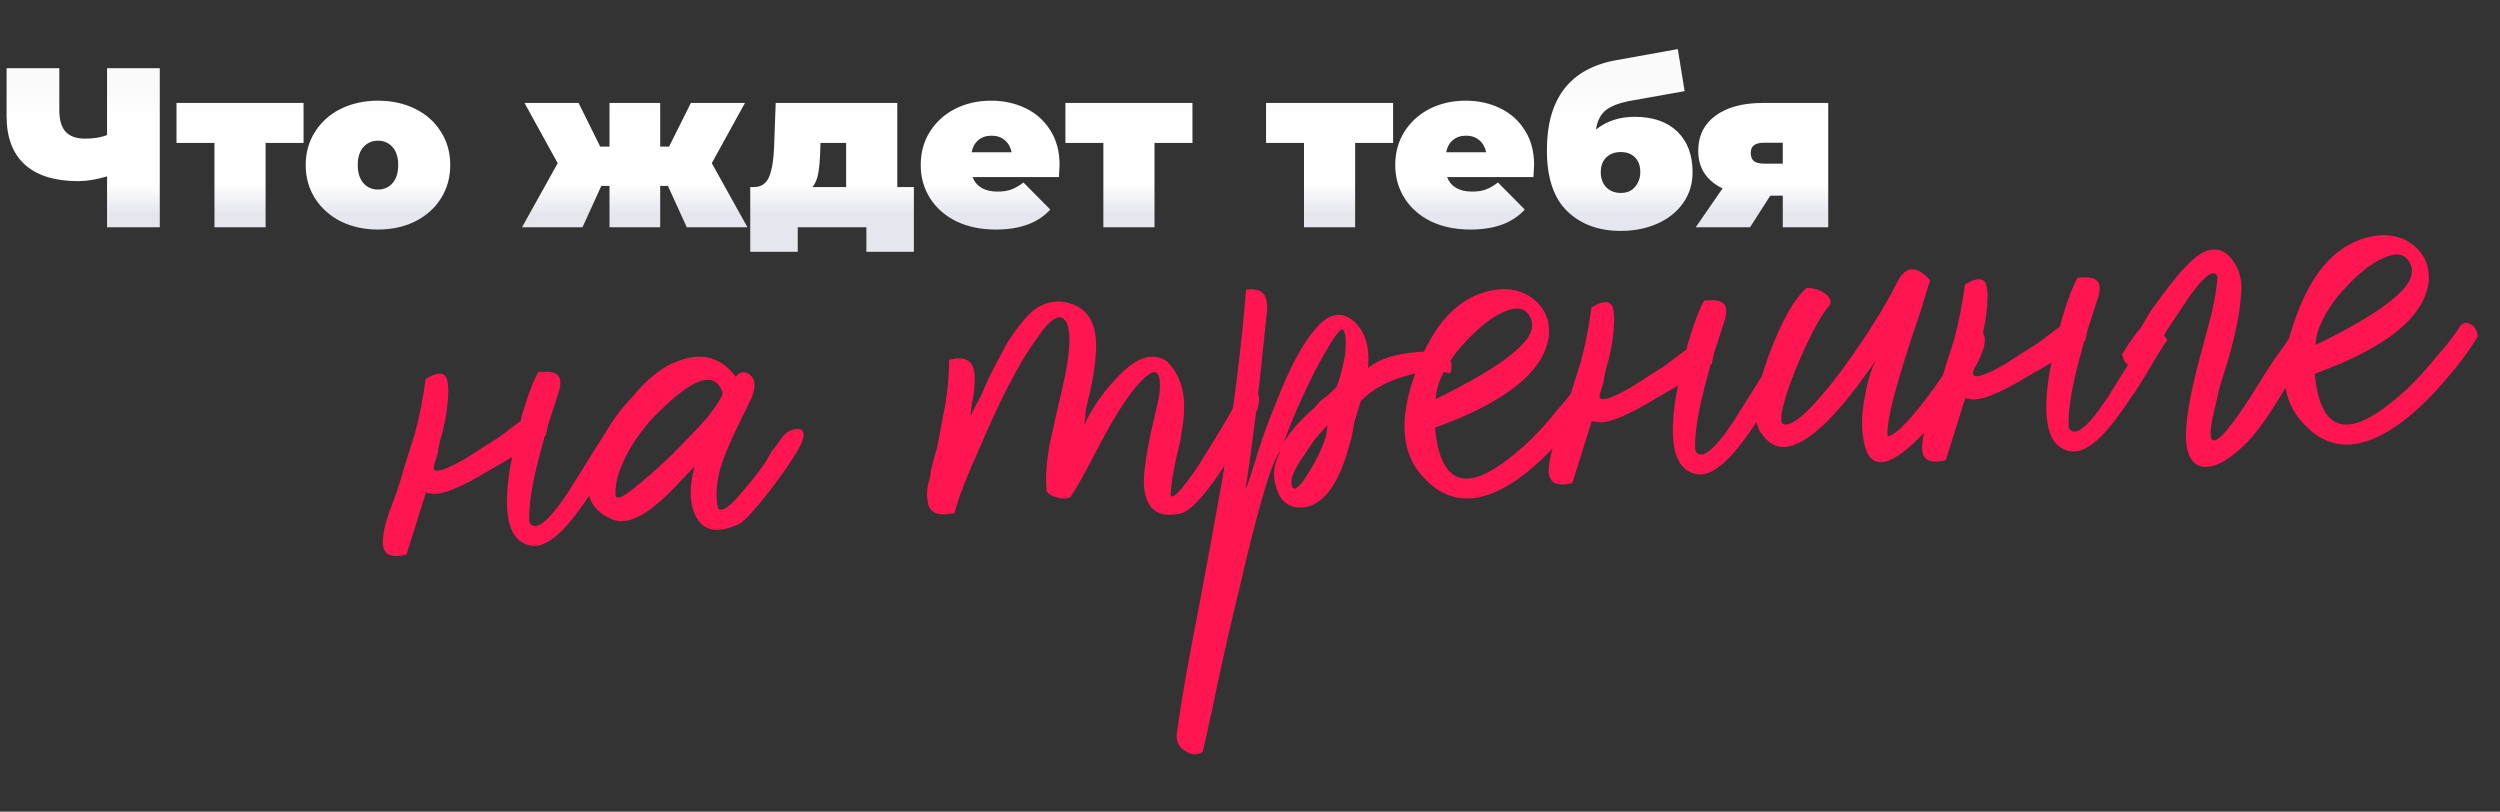 <?xml version="1.0" encoding="UTF-8"?> <svg xmlns="http://www.w3.org/2000/svg" width="308" height="100" viewBox="0 0 308 100" fill="none"><rect x="0" y="0" width="308" height="100" fill="#333333" stroke="none"/> <path d="M19.684 8.4V28H13.188V21.728C11.881 22.12 10.696 22.316 9.632 22.316C6.757 22.316 4.564 21.635 3.052 20.272C1.559 18.909 0.812 16.921 0.812 14.308V8.4H7.308V13.58C7.308 14.775 7.569 15.661 8.092 16.24C8.615 16.8 9.408 17.08 10.472 17.08C11.573 17.08 12.479 16.931 13.188 16.632V8.4H19.684ZM37.398 17.612H32.722V28H26.422V17.612H21.746V12.684H37.398V17.612ZM46.568 28.28C44.869 28.28 43.338 27.944 41.975 27.272C40.632 26.581 39.577 25.639 38.812 24.444C38.046 23.231 37.663 21.859 37.663 20.328C37.663 18.797 38.046 17.435 38.812 16.24C39.577 15.027 40.632 14.084 41.975 13.412C43.338 12.74 44.869 12.404 46.568 12.404C48.285 12.404 49.816 12.74 51.16 13.412C52.522 14.084 53.577 15.027 54.324 16.24C55.089 17.435 55.471 18.797 55.471 20.328C55.471 21.859 55.089 23.231 54.324 24.444C53.577 25.639 52.522 26.581 51.16 27.272C49.816 27.944 48.285 28.28 46.568 28.28ZM46.568 23.352C47.295 23.352 47.893 23.091 48.359 22.568C48.826 22.027 49.059 21.28 49.059 20.328C49.059 19.376 48.826 18.639 48.359 18.116C47.893 17.593 47.295 17.332 46.568 17.332C45.84 17.332 45.242 17.593 44.776 18.116C44.309 18.639 44.075 19.376 44.075 20.328C44.075 21.28 44.309 22.027 44.776 22.568C45.242 23.091 45.84 23.352 46.568 23.352ZM82.288 22.904H81.336V28H75.092V22.904H74.084L71.76 28H64.312L68.708 20.104L64.62 12.684H71.284L73.944 18.06H75.092V12.684H81.336V18.06H82.428L85.116 12.684H91.78L87.692 20.104L92.088 28H84.612L82.288 22.904ZM112.59 23.044V31.024H106.738V28H98.282V31.024H92.43V23.044H92.878C93.774 23.044 94.4 22.624 94.754 21.784C95.109 20.925 95.314 19.693 95.37 18.088L95.566 12.684H110.546V23.044H112.59ZM101.054 18.564C101.017 19.74 100.933 20.673 100.802 21.364C100.69 22.036 100.457 22.596 100.102 23.044H104.246V17.612H101.082L101.054 18.564ZM130.541 20.328C130.541 20.421 130.513 20.916 130.457 21.812H119.817C120.041 22.391 120.414 22.839 120.937 23.156C121.46 23.455 122.113 23.604 122.897 23.604C123.569 23.604 124.129 23.52 124.577 23.352C125.044 23.184 125.548 22.895 126.089 22.484L129.393 25.816C127.9 27.459 125.669 28.28 122.701 28.28C120.853 28.28 119.229 27.944 117.829 27.272C116.429 26.581 115.346 25.629 114.581 24.416C113.816 23.203 113.433 21.84 113.433 20.328C113.433 18.797 113.806 17.435 114.553 16.24C115.318 15.027 116.354 14.084 117.661 13.412C118.986 12.74 120.47 12.404 122.113 12.404C123.662 12.404 125.072 12.712 126.341 13.328C127.629 13.944 128.646 14.849 129.393 16.044C130.158 17.239 130.541 18.667 130.541 20.328ZM122.169 16.716C121.516 16.716 120.974 16.893 120.545 17.248C120.116 17.603 119.836 18.107 119.705 18.76H124.633C124.502 18.125 124.222 17.631 123.793 17.276C123.364 16.903 122.822 16.716 122.169 16.716ZM146.91 17.612H142.234V28H135.934V17.612H131.258V12.684H146.91V17.612ZM171.629 17.612H166.953V28H160.653V17.612H155.977V12.684H171.629V17.612ZM189.002 20.328C189.002 20.421 188.974 20.916 188.918 21.812H178.278C178.502 22.391 178.875 22.839 179.398 23.156C179.921 23.455 180.574 23.604 181.358 23.604C182.03 23.604 182.59 23.52 183.038 23.352C183.505 23.184 184.009 22.895 184.55 22.484L187.854 25.816C186.361 27.459 184.13 28.28 181.162 28.28C179.314 28.28 177.69 27.944 176.29 27.272C174.89 26.581 173.807 25.629 173.042 24.416C172.277 23.203 171.894 21.84 171.894 20.328C171.894 18.797 172.267 17.435 173.014 16.24C173.779 15.027 174.815 14.084 176.122 13.412C177.447 12.74 178.931 12.404 180.574 12.404C182.123 12.404 183.533 12.712 184.802 13.328C186.09 13.944 187.107 14.849 187.854 16.044C188.619 17.239 189.002 18.667 189.002 20.328ZM180.63 16.716C179.977 16.716 179.435 16.893 179.006 17.248C178.577 17.603 178.297 18.107 178.166 18.76H183.094C182.963 18.125 182.683 17.631 182.254 17.276C181.825 16.903 181.283 16.716 180.63 16.716ZM201.385 14.392C203.644 14.392 205.398 14.999 206.649 16.212C207.9 17.425 208.525 19.096 208.525 21.224C208.525 22.661 208.133 23.931 207.349 25.032C206.584 26.115 205.529 26.955 204.185 27.552C202.841 28.149 201.338 28.448 199.677 28.448C196.952 28.448 194.749 27.636 193.069 26.012C191.408 24.388 190.577 21.887 190.577 18.508C190.577 12.143 193.414 8.447 199.089 7.42L206.705 6.048L207.545 11.228L201.105 12.376C199.593 12.637 198.501 13.039 197.829 13.58C197.176 14.121 196.774 14.915 196.625 15.96C197.932 14.915 199.518 14.392 201.385 14.392ZM199.677 23.772C200.442 23.772 201.03 23.52 201.441 23.016C201.87 22.512 202.085 21.905 202.085 21.196C202.085 20.412 201.861 19.805 201.413 19.376C200.984 18.947 200.405 18.732 199.677 18.732C198.93 18.732 198.333 18.956 197.885 19.404C197.437 19.833 197.213 20.44 197.213 21.224C197.213 21.971 197.437 22.587 197.885 23.072C198.352 23.539 198.949 23.772 199.677 23.772ZM225.238 12.684V28H219.638V24.108H218.098L215.606 28H208.914L212.218 23.212C211.247 22.745 210.501 22.12 209.978 21.336C209.474 20.552 209.222 19.637 209.222 18.592C209.222 16.744 209.931 15.297 211.35 14.252C212.769 13.207 214.71 12.684 217.174 12.684H225.238ZM217.314 17.584C216.231 17.584 215.69 17.995 215.69 18.816C215.69 19.283 215.821 19.628 216.082 19.852C216.362 20.057 216.773 20.16 217.314 20.16H219.638V17.584H217.314Z" fill="url(#paint0_linear_754_155)"></path> <path d="M67.128 53.647L66.346 56.581C65.484 59.947 65.108 62.534 65.219 64.344C65.937 65.583 67.518 64.364 69.964 60.687L71.424 58.353L72.884 56.019C74.051 54.131 74.781 52.964 75.074 52.519C75.587 52.167 76.066 52.137 76.511 52.431L77.03 53.04L77.378 53.5C76.885 54.171 76.059 55.504 74.898 57.499L73.439 59.833L71.819 62.176C69.266 65.859 67.125 67.54 65.396 67.219C62.695 66.743 61.854 63.482 62.872 57.435C62.952 57.003 63.036 56.623 63.123 56.297L62.504 56.656L60.337 57.911C56.628 60.169 54.175 61.121 52.977 60.767C52.764 60.78 52.602 60.736 52.489 60.637L50.074 68.319C47.865 68.882 46.911 68.139 47.212 66.09C47.273 65.338 47.531 64.307 47.985 62.997L48.675 61.191L49.216 59.555L50.148 56.452L51.09 53.509C51.698 51.227 52.146 48.956 52.435 46.694C53.773 45.864 54.625 45.811 54.99 46.537C55.116 46.85 55.199 47.326 55.238 47.965L55.166 49.412L54.955 51.188L54.583 52.974C54.142 54.497 53.932 55.419 53.952 55.738L53.42 57.534C53.366 58.392 54.681 58.044 57.364 56.49C58.289 55.899 59.678 55.013 61.529 53.83L63.827 52.087L64.136 51.907C64.216 51.475 64.347 50.986 64.527 50.441C65.148 48.372 65.749 46.839 66.329 45.842L66.968 45.803C67.394 45.776 67.769 45.807 68.095 45.894C69.073 46.154 69.288 47.049 68.741 48.579C68.293 49.996 67.889 51.25 67.529 52.34L67.278 53.478L67.288 53.638L67.128 53.647ZM88.441 62.599C88.906 63.212 90.032 62.395 91.817 60.148C92.517 59.357 93.31 58.347 94.196 57.117L95.066 55.621C95.366 55.282 95.663 54.89 95.956 54.444C96.636 53.334 97.458 52.802 98.423 52.85C99.288 53.011 99.187 53.979 98.12 55.754C97.247 57.197 96.067 58.872 94.581 60.78C92.995 62.801 91.843 64.047 91.124 64.519C88.527 65.747 86.748 65.482 85.785 63.724C84.942 62.173 84.868 60.093 85.563 57.486C85.463 57.599 84.91 58.167 83.904 59.191C83.005 60.208 82.149 61.062 81.336 61.753C79.005 63.819 77.074 64.579 75.545 64.032C71.82 62.55 71.398 59.156 74.279 53.85C75.239 52.081 76.472 50.403 77.978 48.814C79.57 46.9 81.145 45.574 82.703 44.837C86.025 43.244 88.676 43.776 90.656 46.434C91.149 45.762 91.731 45.673 92.403 46.166C93.081 46.766 93.139 47.724 92.579 49.041L90.728 52.841C89.781 54.823 89.13 56.412 88.776 57.61C88.249 59.459 88.137 61.122 88.441 62.599ZM75.838 60.968C75.877 61.607 76.609 61.348 78.034 60.192C79.26 59.262 80.832 57.883 82.75 56.056C84.462 54.348 85.968 52.759 87.267 51.29C88.553 49.608 89.133 48.611 89.007 48.298C88.105 45.788 85.685 46.418 81.749 50.186C80.23 51.561 78.888 53.193 77.721 55.082C76.367 57.409 75.74 59.371 75.838 60.968ZM140.919 59.381C140.94 57.99 141.199 56.104 141.694 53.723L142.326 50.959C142.58 49.875 142.747 49.117 142.828 48.684C143.171 45.564 142.389 45.024 140.484 47.065C139.178 48.427 137.662 50.711 135.935 53.916L133.924 57.726C133.158 59.162 132.481 60.326 131.894 61.217C131.481 61.456 130.949 61.489 130.297 61.315C129.645 61.141 129.203 60.901 128.971 60.595C128.779 59.217 128.878 57.341 129.267 54.966L130.019 51.554L130.782 48.301C132.052 42.88 132.079 39.832 130.862 39.159C130.31 38.872 129.488 39.403 128.395 40.753C128.102 41.198 127.709 41.757 127.215 42.428L126.775 43.096L126.336 43.764C124.589 46.65 122.781 50.288 120.913 54.677C119.126 58.634 118.018 61.48 117.59 63.216C115.48 63.666 114.38 63.146 114.288 61.656C114.156 61.236 114.17 60.594 114.33 59.729L114.591 58.752L114.702 57.943C114.956 56.859 115.216 55.881 115.484 55.01L116.086 51.767C116.668 49.059 116.944 46.585 116.913 44.342C118.91 43.792 119.964 44.422 120.075 46.232C120.114 46.871 120.06 47.729 119.912 48.807L119.671 50.104L119.58 51.232C120.054 50.241 120.484 49.413 120.87 48.748L121.291 47.761L121.571 47.102C122.138 45.892 122.998 44.236 124.152 42.135C125.225 40.466 126.268 39.173 127.28 38.256C128.712 37.207 130.189 36.902 131.713 37.343C134.213 38.045 135.306 40.169 134.989 43.715C134.948 44.786 134.72 46.296 134.305 48.245L133.793 50.36C133.732 51.112 133.665 51.757 133.591 52.296C134.065 51.305 134.645 50.308 135.331 49.304C136.218 48.074 137.064 47.061 137.87 46.263C140.082 43.99 142.022 43.39 143.691 44.463C145.505 46.169 146.194 48.691 145.758 52.031L145.416 54.296L144.905 56.411C144.49 58.361 144.262 59.871 144.221 60.942C144.373 61.681 145.479 60.544 147.538 57.532C148.218 56.422 149.045 55.089 150.018 53.533C150.698 52.423 151.375 51.259 152.048 50.042C152.615 48.832 153.381 48.251 154.346 48.298C155.204 48.353 155.359 49.145 154.812 50.674C154.619 51.007 154.325 51.452 153.932 52.011L153.512 52.998L152.922 53.836C151.955 55.498 151.132 56.885 150.452 57.995C148.199 61.339 146.49 63.1 145.326 63.279C142.477 63.881 141.008 62.582 140.919 59.381ZM165.351 40.57C164.925 40.596 163.802 42.322 161.981 45.746C160.267 49.164 159.003 52.074 158.188 54.475C158.962 53.145 160.211 51.732 161.936 50.237L162.686 49.39L163.605 48.692C164.111 48.234 164.464 47.892 164.664 47.666C165.037 46.788 165.385 45.484 165.706 43.754C165.908 41.818 165.79 40.757 165.351 40.57ZM163.51 52.385C163.011 52.95 162.511 53.515 162.011 54.08L160.542 56.254C159.362 57.929 158.902 59.133 159.16 59.865C159.425 60.704 160.235 59.96 161.588 57.633C162.941 55.305 163.582 53.556 163.51 52.385ZM153.421 60.378C153.608 59.939 153.881 59.174 154.242 58.083L155.043 55.469C155.764 53.288 156.452 51.429 157.106 49.892C158.854 45.297 160.581 42.092 162.287 40.277C163.786 38.582 165.267 38.331 166.729 39.524C168.198 40.823 168.798 42.763 168.529 45.345C169.954 44.188 172.104 43.522 174.979 43.346C178.066 43.157 179.296 44.043 178.668 46.005C177.145 45.564 175.282 45.678 173.079 46.348C170.769 47.024 168.962 48.043 167.656 49.406C167.562 49.625 167.295 50.496 166.854 52.02L166.493 53.965L165.831 56.25C164.569 60.068 162.88 62.148 160.764 62.492C158.961 62.709 157.79 61.926 157.254 60.142C156.73 58.572 156.905 57.065 157.778 55.622C156.852 56.213 155.122 61.983 152.588 72.932C151.732 76.404 150.806 80.469 149.809 85.125L149.317 87.56C149.143 88.212 148.976 88.97 148.815 89.835C148.481 91.351 148.27 92.273 148.183 92.599C147.571 93.064 146.875 93.053 146.097 92.566C145.213 92.086 144.845 91.307 144.992 90.23C145.589 86.025 146.5 80.84 147.725 74.673L149.171 66.89L150.608 58.947C152.002 50.312 152.969 42.559 153.509 35.686C154.887 35.495 155.712 35.871 155.983 36.816C156.116 37.236 156.149 37.768 156.081 38.413L155.879 40.349C155.018 48.952 154.198 55.628 153.421 60.378ZM176.893 49.16C182.911 46.226 186.66 43.752 188.14 41.737C188.926 40.62 188.971 39.602 188.273 38.683C187.569 37.658 186.135 37.799 183.971 39.108C182.533 40.051 181.017 41.48 179.425 43.394C177.746 45.634 176.902 47.556 176.893 49.16ZM183.925 35.744C185.935 35.407 187.614 35.785 188.964 36.878C190.313 37.971 190.937 39.428 190.835 41.251C190.358 45.662 185.676 49.476 176.789 52.693C177.427 59.6 180.546 60.798 186.147 56.287C187.985 54.892 189.897 52.958 191.882 50.485C192.682 49.581 193.328 48.793 193.821 48.121C194.314 47.45 194.608 47.005 194.701 46.785C195.207 46.327 195.686 46.297 196.138 46.697C196.584 46.99 196.826 47.456 196.865 48.095C195.799 49.87 194.516 51.605 193.017 53.3C191.224 55.441 189.409 57.209 187.571 58.604C182.77 62.211 178.771 62.349 175.574 59.019C172.617 56.101 172.239 51.689 174.442 45.783C176.538 39.884 179.699 36.538 183.925 35.744ZM210.765 44.838L209.983 47.772C209.12 51.137 208.745 53.725 208.856 55.535C209.573 56.773 211.155 55.554 213.601 51.878L215.061 49.544L216.521 47.21C217.687 45.322 218.417 44.155 218.71 43.71C219.223 43.358 219.702 43.328 220.148 43.621L220.666 44.231L221.015 44.69C220.522 45.362 219.695 46.695 218.535 48.69L217.075 51.023L215.455 53.367C212.903 57.05 210.762 58.731 209.032 58.41C206.331 57.934 205.49 54.673 206.508 48.626C206.589 48.193 206.672 47.814 206.759 47.488L206.14 47.847L203.973 49.102C200.264 51.36 197.811 52.312 196.614 51.958C196.401 51.971 196.238 51.927 196.125 51.827L193.711 59.51C191.501 60.073 190.547 59.33 190.849 57.281C190.91 56.529 191.167 55.498 191.621 54.188L192.312 52.382L192.853 50.746L193.784 47.643L194.726 44.7C195.334 42.418 195.783 40.147 196.071 37.885C197.41 37.054 198.261 37.002 198.627 37.728C198.753 38.041 198.835 38.517 198.874 39.155L198.803 40.602L198.591 42.379L198.22 44.165C197.779 45.688 197.568 46.609 197.588 46.929L197.057 48.725C197.003 49.583 198.317 49.235 201 47.681C201.926 47.09 203.314 46.203 205.165 45.021L207.463 43.277L207.772 43.098C207.853 42.666 207.983 42.177 208.163 41.631C208.785 39.563 209.385 38.03 209.965 37.032L210.604 36.993C211.03 36.967 211.406 36.998 211.732 37.084C212.71 37.345 212.925 38.24 212.377 39.77C211.93 41.187 211.526 42.44 211.165 43.531L210.914 44.669L210.924 44.828L210.765 44.838ZM232.557 53.761C233.615 53.589 235.523 51.602 238.282 47.799L239.902 45.456L241.381 43.441C242.355 41.886 243.041 40.882 243.441 40.43C245.29 40.957 244.792 43.286 241.946 47.414C240.859 48.87 239.67 50.386 238.377 51.961C237.172 53.211 236.266 54.121 235.66 54.693C232.016 58.015 229.964 57.66 229.503 53.628C229.305 52.144 229.413 50.427 229.828 48.478C230.143 46.642 230.64 45.169 231.32 44.058L230.88 44.727L230.291 45.564C229.698 46.349 229.204 47.02 228.811 47.579C227.525 49.261 226.329 50.67 225.223 51.806C221.999 54.996 219.54 55.842 217.845 54.343L217.506 54.043L217.157 53.583C216.811 53.177 216.632 52.867 216.619 52.654C215.876 50.99 216.332 47.97 217.987 43.594C219.549 39.437 221.092 36.724 222.617 35.455C222.83 35.442 223.1 35.479 223.426 35.566C223.858 35.646 224.241 35.783 224.573 35.976C225.351 36.463 225.65 36.979 225.469 37.524C224.27 38.88 222.833 41.587 221.158 45.643C219.497 49.913 219.045 52.132 219.803 52.299C221.094 52.433 223.419 50.26 226.777 45.78C229.736 41.751 232.026 38.137 233.647 34.939C234.687 32.738 236.068 32.6 237.789 34.525C237.609 35.07 237.208 36.377 236.587 38.446L235.635 41.229L234.694 44.172C233.084 49.294 232.372 52.49 232.557 53.761ZM256.772 42.017L255.99 44.95C255.128 48.316 254.752 50.904 254.863 52.714C255.58 53.952 257.162 52.733 259.608 49.056L261.068 46.722L262.528 44.389C263.694 42.5 264.424 41.334 264.718 40.888C265.23 40.536 265.71 40.507 266.155 40.8L266.673 41.409L267.022 41.869C266.529 42.54 265.702 43.873 264.542 45.868L263.082 48.202L261.463 50.545C258.91 54.229 256.769 55.91 255.039 55.588C252.339 55.112 251.497 51.851 252.516 45.804C252.596 45.372 252.68 44.993 252.767 44.667L252.147 45.025L249.98 46.28C246.271 48.538 243.818 49.49 242.621 49.136C242.408 49.149 242.245 49.106 242.132 49.006L239.718 56.688C237.508 57.251 236.554 56.508 236.856 54.459C236.917 53.707 237.174 52.676 237.628 51.366L238.319 49.56L238.86 47.924L239.792 44.821L240.733 41.878C241.341 39.597 241.79 37.325 242.079 35.063C243.417 34.233 244.269 34.181 244.634 34.906C244.76 35.219 244.843 35.695 244.882 36.334L244.81 37.781L244.598 39.557L244.227 41.343C243.786 42.866 243.576 43.788 243.595 44.107L243.064 45.903C243.01 46.761 244.324 46.413 247.008 44.86C247.933 44.269 249.321 43.382 251.173 42.2L253.47 40.456L253.78 40.276C253.86 39.844 253.99 39.355 254.171 38.81C254.792 36.741 255.393 35.208 255.973 34.211L256.611 34.172C257.037 34.146 257.413 34.176 257.739 34.263C258.717 34.523 258.932 35.419 258.385 36.948C257.937 38.365 257.533 39.619 257.173 40.71L256.922 41.847L256.932 42.007L256.772 42.017ZM263.959 45.423C262.462 45.408 261.624 44.818 261.446 43.654C262.319 42.211 263.106 41.094 263.805 40.303L264.965 38.308L266.445 36.294C269.01 32.824 270.929 30.996 272.2 30.811C273.358 30.526 274.349 31 275.172 32.232C275.99 33.357 276.291 34.782 276.076 36.505C275.974 38.328 275.485 40.816 274.61 43.968L273.408 47.889L272.525 51.791C271.808 55.789 273.306 54.949 277.019 49.271L278.189 47.436L279.209 45.77C280.089 44.434 280.825 43.373 281.418 42.589C282.785 40.475 283.641 39.621 283.986 40.027C285.083 40.494 284.425 42.832 282.012 47.041C279.692 51.03 277.822 53.657 276.404 54.919C274.385 56.859 272.674 57.712 271.271 57.478C269.754 57.144 269.117 55.473 269.36 52.466C269.542 50.21 270.158 47.18 271.207 43.376L272.38 38.975C272.808 37.239 273.083 35.619 273.204 34.116C272.819 33.071 271.691 33.835 269.818 36.407C269.231 37.298 268.302 38.691 267.029 40.586L265.578 43.08L263.959 45.423ZM285.283 42.512C291.302 39.578 295.05 37.104 296.53 35.09C297.316 33.973 297.361 32.955 296.663 32.036C295.959 31.01 294.525 31.152 292.361 32.46C290.923 33.403 289.407 34.832 287.815 36.746C286.136 38.987 285.292 40.909 285.283 42.512ZM292.315 29.097C294.325 28.76 296.005 29.137 297.354 30.23C298.703 31.323 299.327 32.781 299.225 34.604C298.748 39.015 294.066 42.828 285.179 46.045C285.817 52.952 288.936 54.15 294.537 49.639C296.375 48.244 298.287 46.31 300.272 43.837C301.072 42.933 301.718 42.145 302.211 41.474C302.705 40.803 302.998 40.357 303.091 40.138C303.597 39.679 304.077 39.65 304.529 40.05C304.974 40.343 305.216 40.809 305.255 41.448C304.189 43.223 302.906 44.958 301.407 46.653C299.615 48.793 297.799 50.561 295.961 51.956C291.16 55.564 287.161 55.702 283.964 52.371C281.007 49.454 280.629 45.042 282.832 39.136C284.928 33.236 288.089 29.89 292.315 29.097Z" fill="#FF1550"></path> <defs> <linearGradient id="paint0_linear_754_155" x1="142.287" y1="11.291" x2="142.287" y2="26.306" gradientUnits="userSpaceOnUse"> <stop stop-color="#FAFAFA"></stop> <stop offset="0.201" stop-color="white"></stop> <stop offset="0.524" stop-color="white"></stop> <stop offset="0.753" stop-color="white"></stop> <stop offset="1" stop-color="#E6E7EE"></stop> </linearGradient> </defs> </svg> 